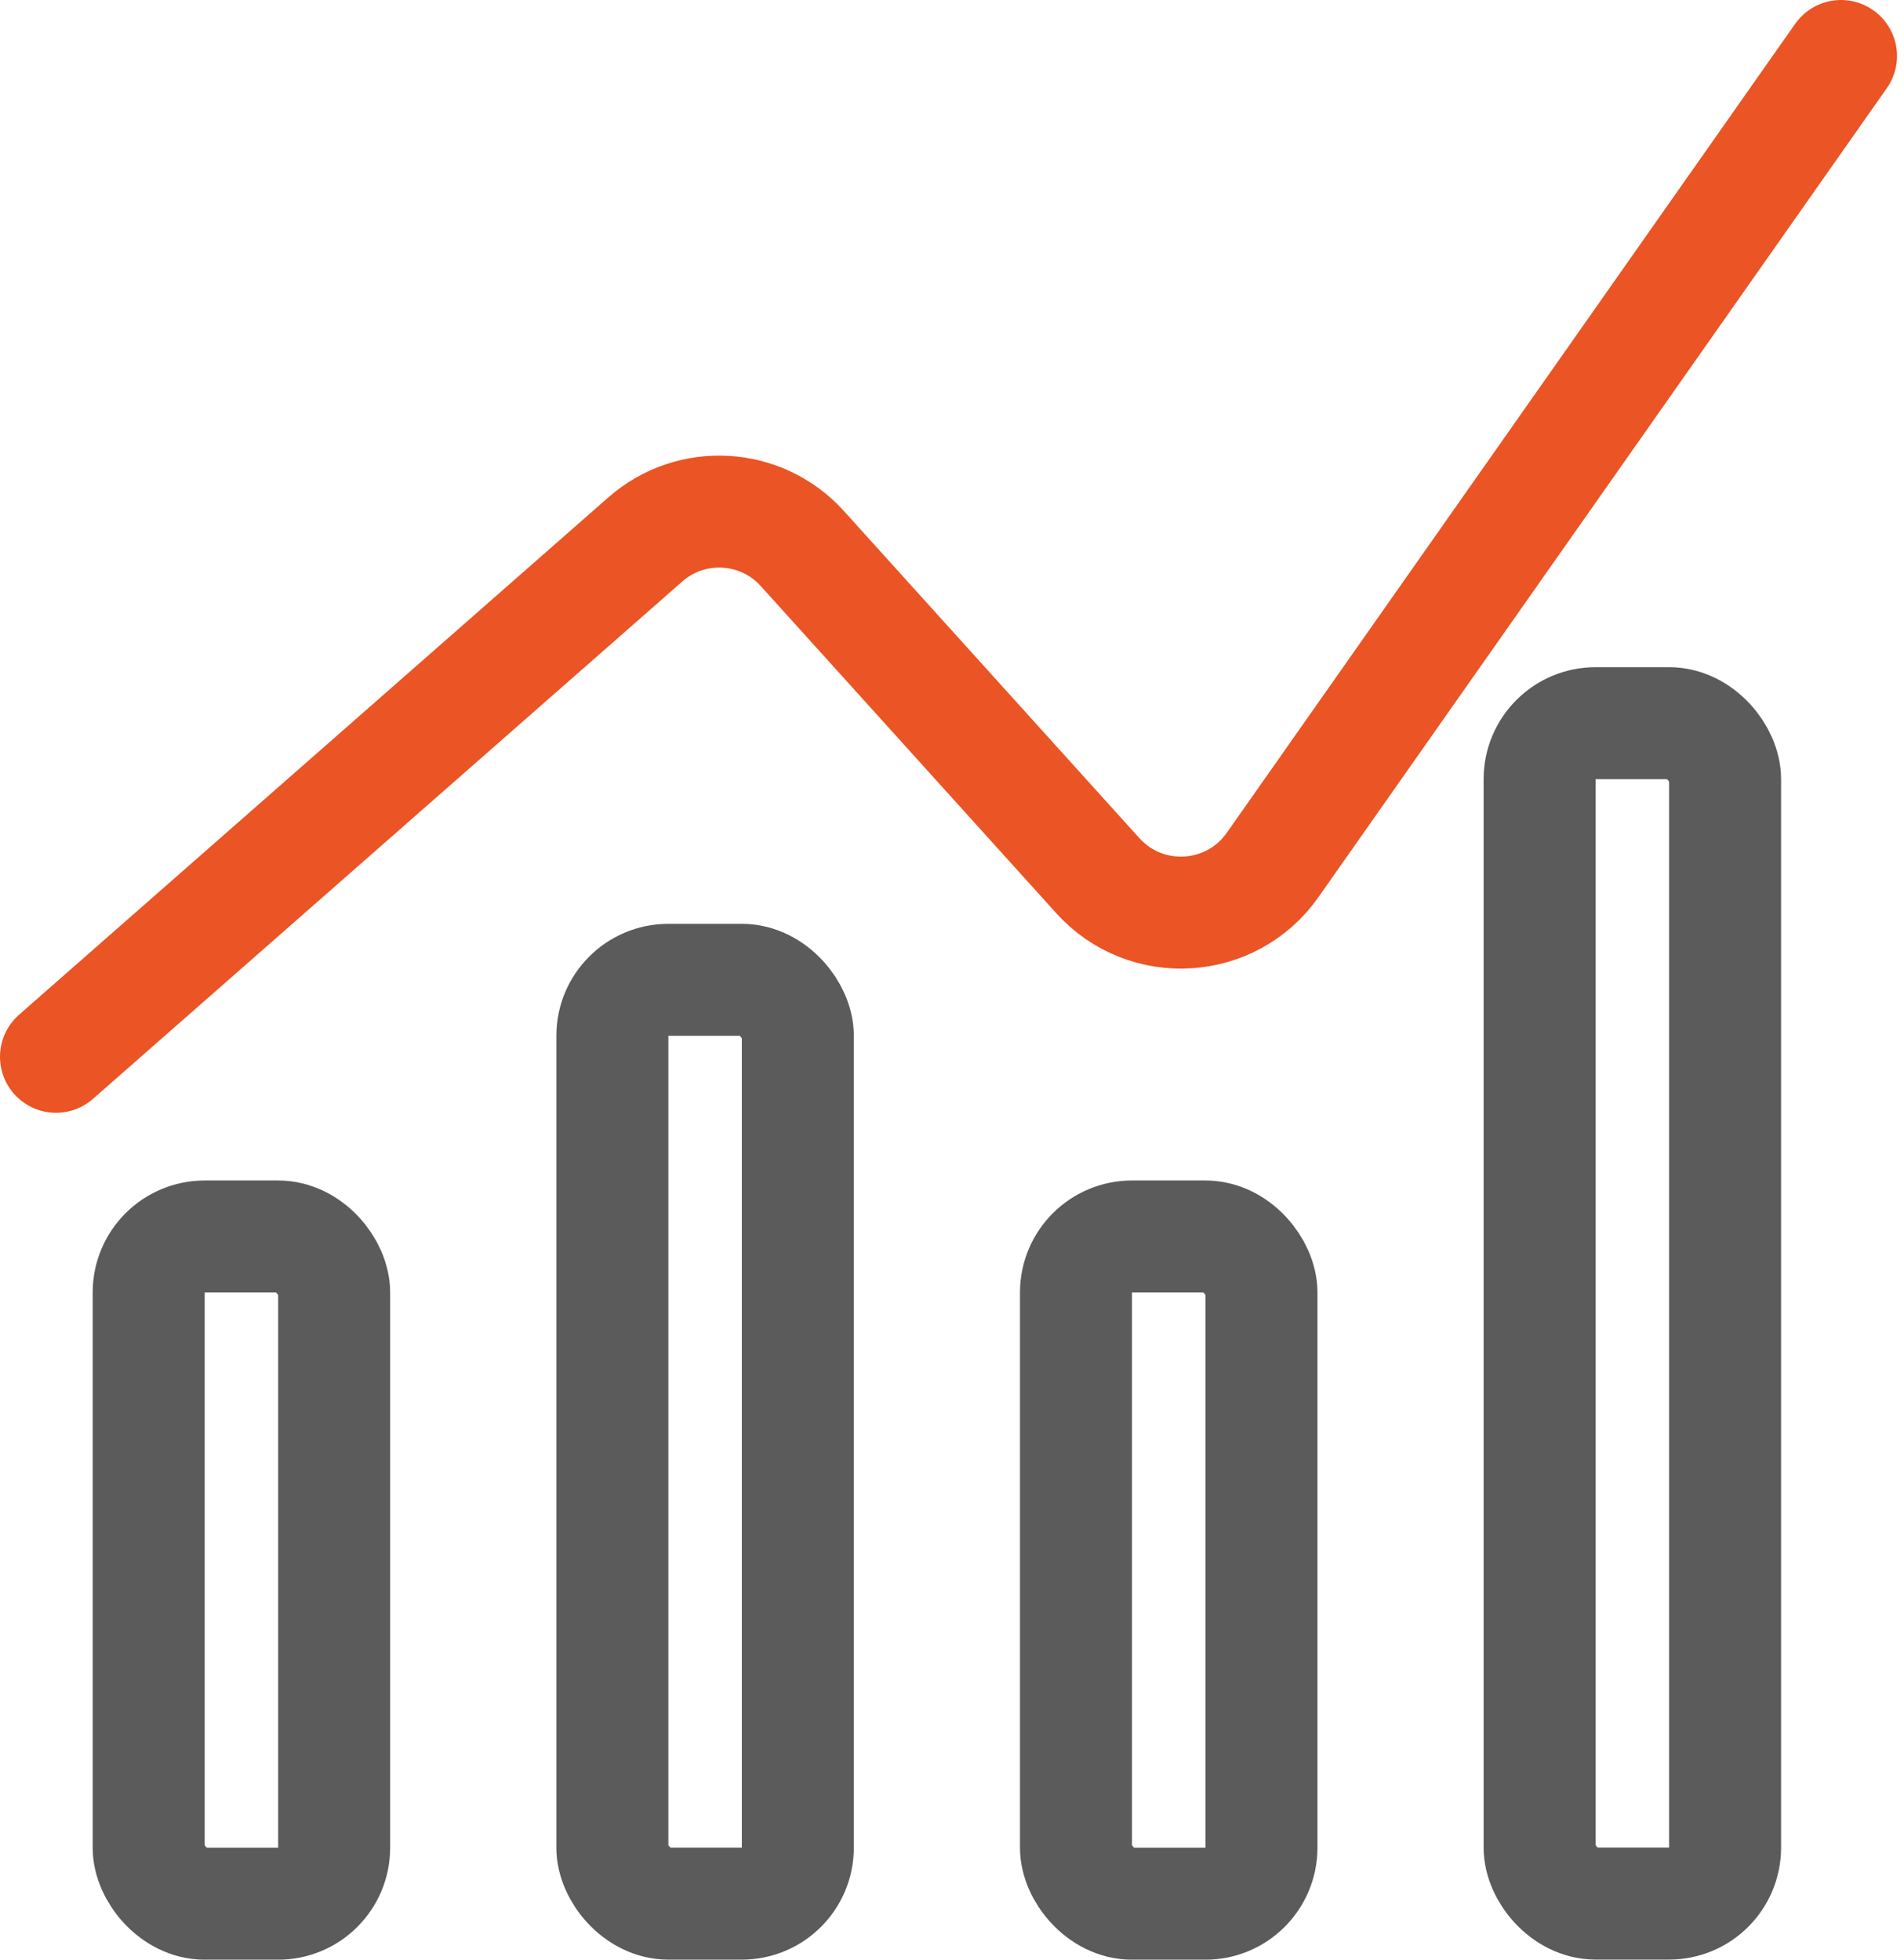 <svg width="34" height="35" viewBox="0 0 34 35" fill="none" xmlns="http://www.w3.org/2000/svg">
<path d="M1 18.875L11.523 9.635C12.345 8.913 13.594 8.985 14.327 9.797L19.604 15.64C20.465 16.593 21.987 16.5 22.725 15.449L32.875 1" stroke="#EB5424" stroke-width="2" stroke-linecap="round"/>
<rect x="2.655" y="22.084" width="3.312" height="11.917" rx="1" stroke="#5B5B5B" stroke-width="2"/>
<rect x="10.935" y="17.5" width="3.312" height="16.5" rx="1" stroke="#5B5B5B" stroke-width="2"/>
<rect x="19.214" y="22.084" width="3.312" height="11.917" rx="1" stroke="#5B5B5B" stroke-width="2"/>
<rect x="27.493" y="12.916" width="3.312" height="21.083" rx="1" stroke="#5B5B5B" stroke-width="2"/>
</svg>

